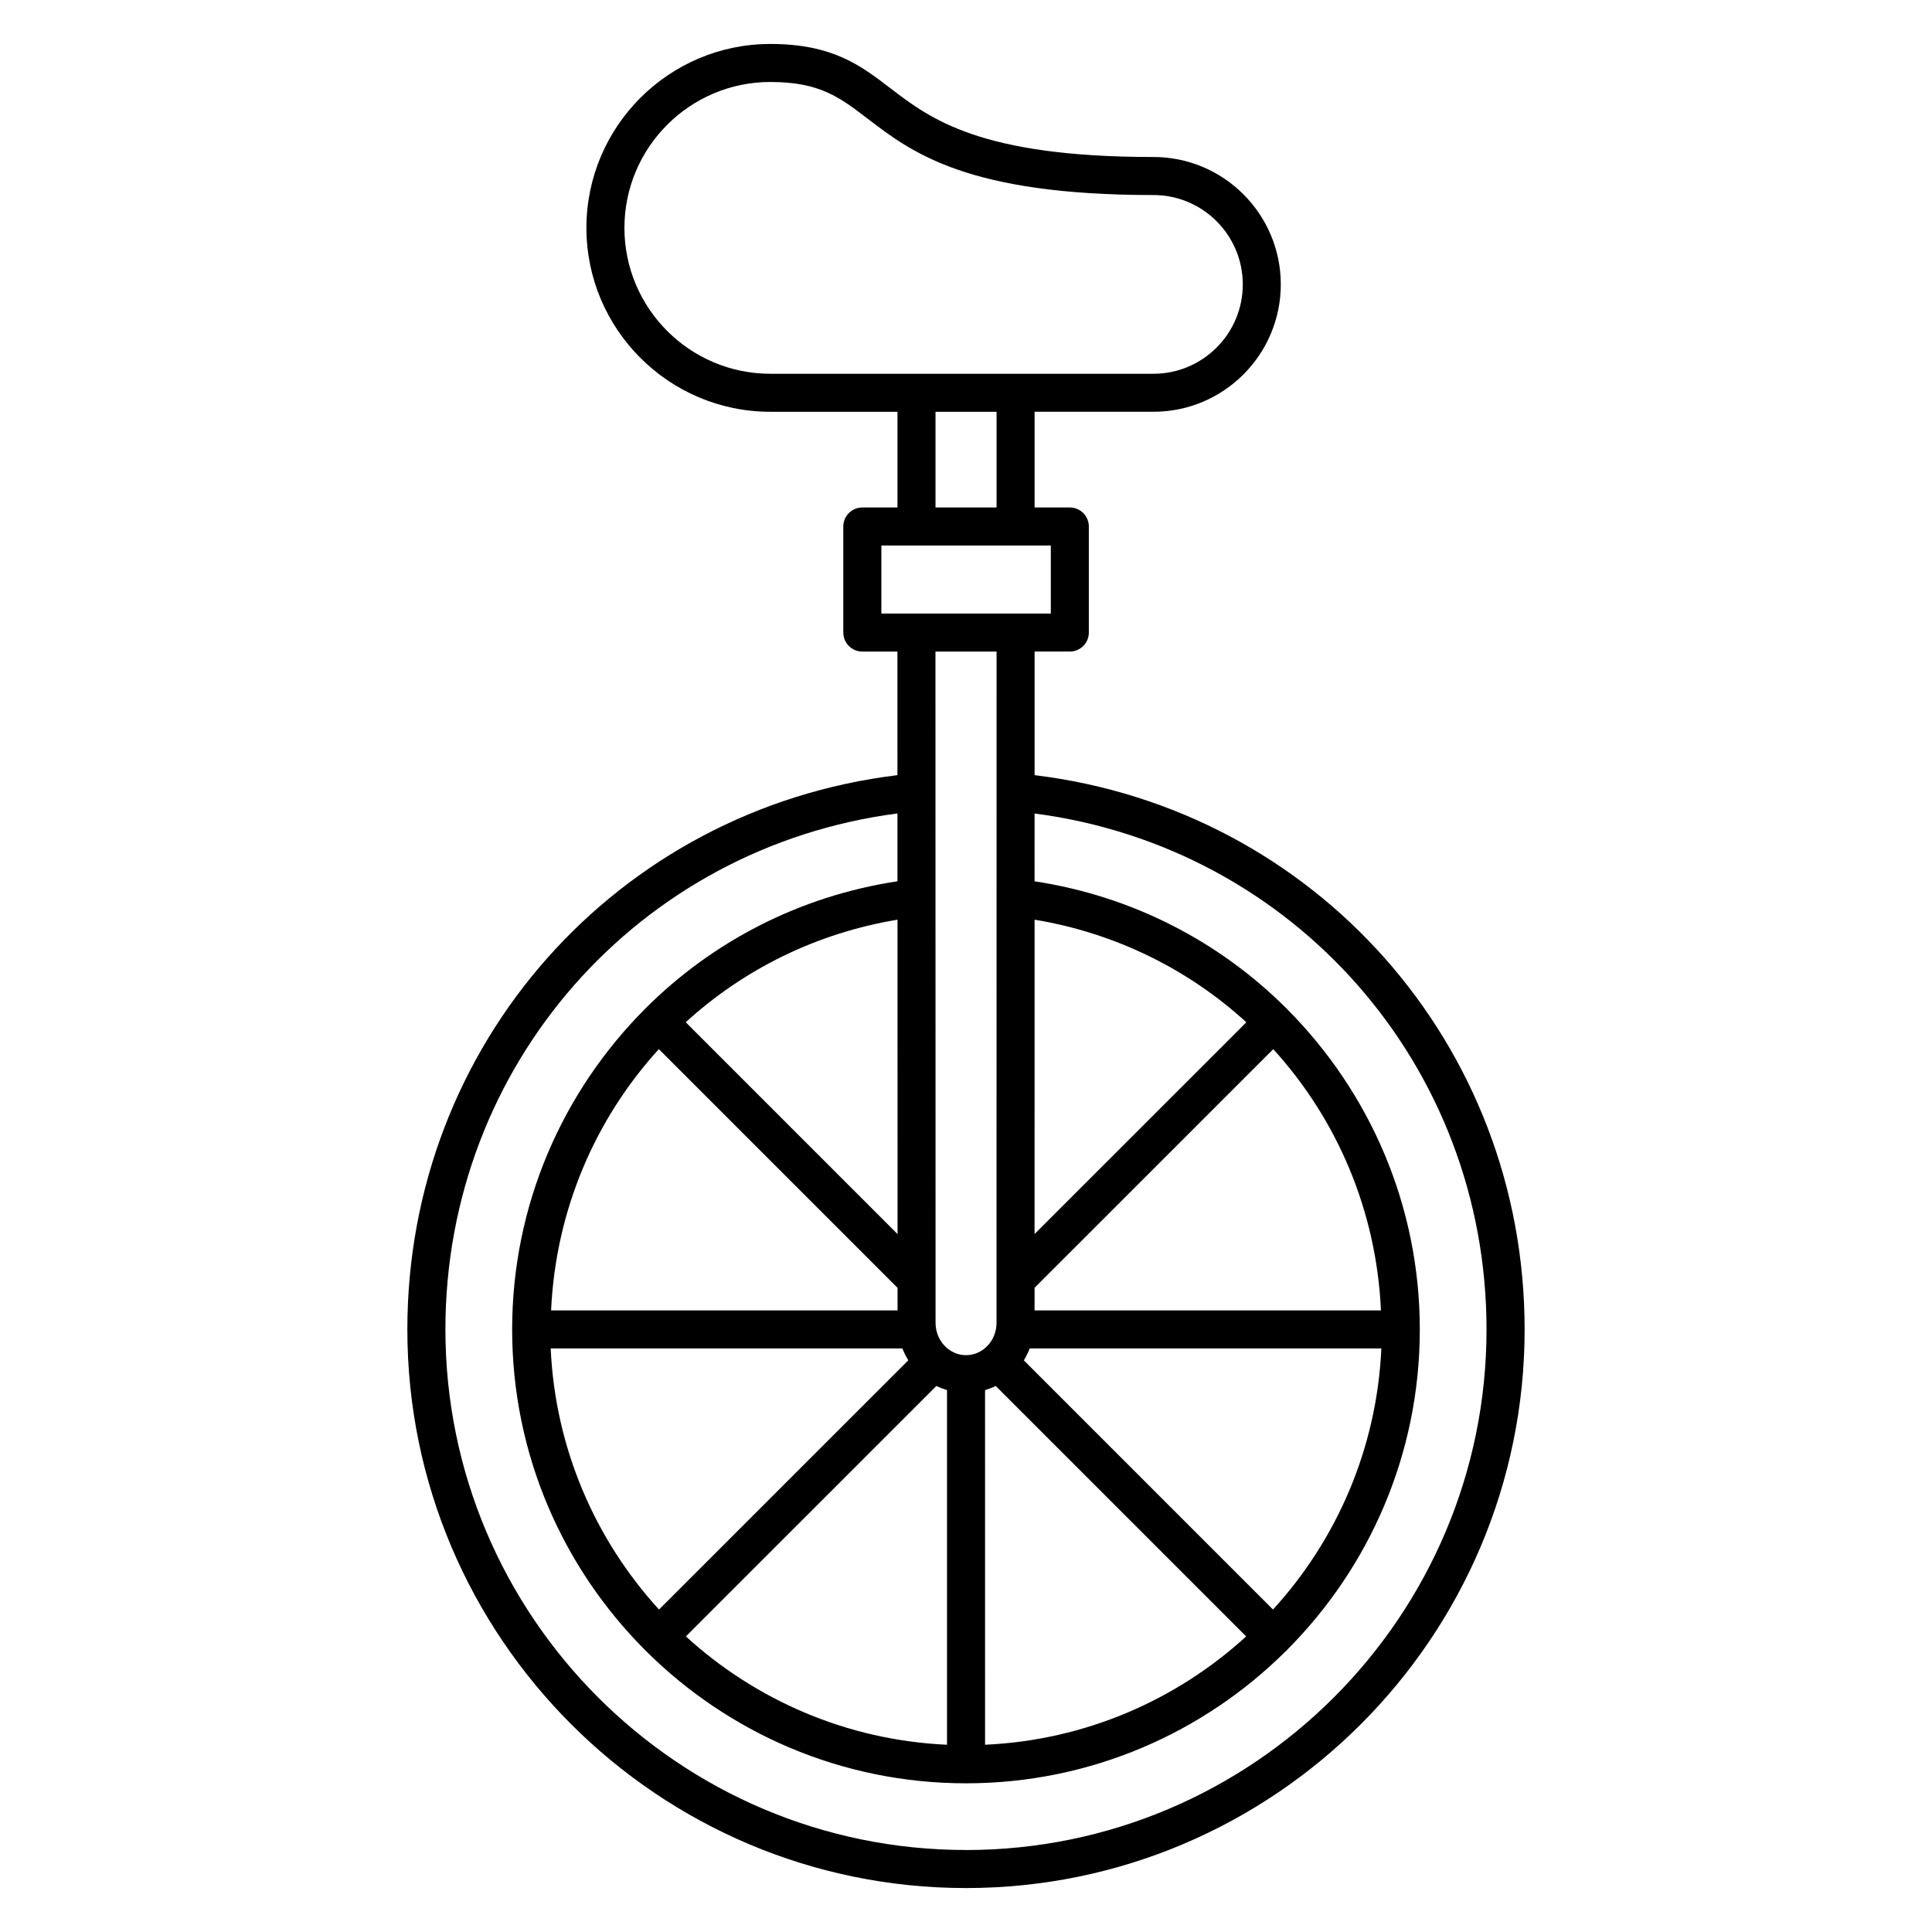 <?xml version="1.0" encoding="UTF-8"?>
<!-- Uploaded to: SVG Repo, www.svgrepo.com, Generator: SVG Repo Mixer Tools -->
<svg fill="#000000" width="800px" height="800px" version="1.1" viewBox="144 144 512 512" xmlns="http://www.w3.org/2000/svg">
 <path d="m418.18 349.42v-32.754h9.332c2.785 0 5.039-2.258 5.039-5.039v-28.102c0-2.781-2.254-5.039-5.039-5.039h-9.332v-25.363h31.504c18.605 0 33.738-15.145 33.738-33.754 0-18.617-15.133-33.762-33.738-33.762-45.926 0-59.113-10.102-69.703-18.211-7.887-6.039-15.336-11.746-31.836-11.746-26.875 0-48.738 21.867-48.738 48.738 0 26.875 21.867 48.738 48.738 48.738h33.699v25.363h-9.32c-2.781 0-5.039 2.258-5.039 5.039v28.102c0 2.781 2.258 5.039 5.039 5.039h9.305l0.004 32.754c-74.355 9.035-129.88 71.359-129.88 146.89 0.012 81.621 66.418 148.04 148.05 148.04s148.04-66.414 148.04-148.04c-0.004-75.508-55.512-137.84-129.86-146.89zm91.785 141.85h-91.793v-5.992l63.254-63.238c16.859 18.508 27.34 42.727 28.539 69.23zm-184.2 86.398 66.387-66.375c0.902 0.453 1.844 0.801 2.816 1.094v93.992c-26.59-1.207-50.762-11.875-69.203-28.711zm-35.828-76.32h93.215c0.422 1.102 0.945 2.152 1.559 3.141l-66.066 66.055c-16.844-18.441-27.504-42.605-28.707-69.195zm91.926-30.305-56.137-56.141c15.277-13.949 34.562-23.609 56.121-27.176zm-63.262-49.016 63.262 63.27v5.981l-91.816-0.004c1.199-26.52 11.688-50.746 28.555-69.246zm86.445 90.367c0.977-0.297 1.926-0.645 2.832-1.094l66.367 66.367c-18.438 16.844-42.602 27.504-69.191 28.707l-0.004-93.98zm76.316 58.148-66.039-66.043c0.613-0.992 1.145-2.039 1.566-3.152h93.184c-1.207 26.594-11.867 50.754-28.711 69.195zm-63.191-99.512 0.004-83.305c21.559 3.57 40.844 13.234 56.125 27.191zm-108.69-266.64c0-21.316 17.34-38.664 38.664-38.664 13.082 0 18.379 4.055 25.711 9.668 11.805 9.039 26.492 20.293 75.832 20.293 13.047 0 23.664 10.625 23.664 23.684s-10.617 23.68-23.664 23.68h-101.54c-21.32 0-38.668-17.34-38.668-38.66zm82.438 48.738h16.184v25.363h-16.184zm-14.352 35.438h44.91v18.027h-44.906v-18.027zm30.535 28.102-0.012 166.52v0.012 11.375c0 4.719-3.621 8.559-8.082 8.559-4.453 0-8.074-3.844-8.074-8.559l-0.023-141.05c0-0.02 0.012-0.039 0.004-0.059 0-0.004-0.004-0.016-0.004-0.02l-0.004-36.77 16.195-0.004zm-8.105 317.6c-76.07 0-137.96-61.887-137.96-137.96 0-69.969 51.121-127.8 119.8-136.74v17.977c-26.082 3.949-49.156 16.09-66.762 33.68-0.031 0.031-0.074 0.039-0.105 0.07-0.035 0.035-0.047 0.082-0.074 0.117-21.785 21.852-35.172 51.906-35.172 84.91 0 33.105 13.445 63.129 35.164 84.902 0.035 0.035 0.047 0.086 0.082 0.117 0.035 0.031 0.082 0.047 0.117 0.082 21.77 21.723 51.797 35.172 84.91 35.172 33.074 0 63.078-13.426 84.836-35.109 0.059-0.055 0.137-0.07 0.195-0.125 0.059-0.055 0.074-0.137 0.125-0.195 21.684-21.758 35.109-51.758 35.109-84.836 0-32.949-13.348-62.965-35.074-84.812-0.059-0.066-0.082-0.152-0.141-0.215-0.055-0.059-0.133-0.074-0.191-0.125-17.594-17.551-40.641-29.676-66.688-33.621l0.004-17.973c68.66 8.957 119.77 66.789 119.77 136.74 0.008 76.062-61.879 137.95-137.95 137.95z"/>
</svg>